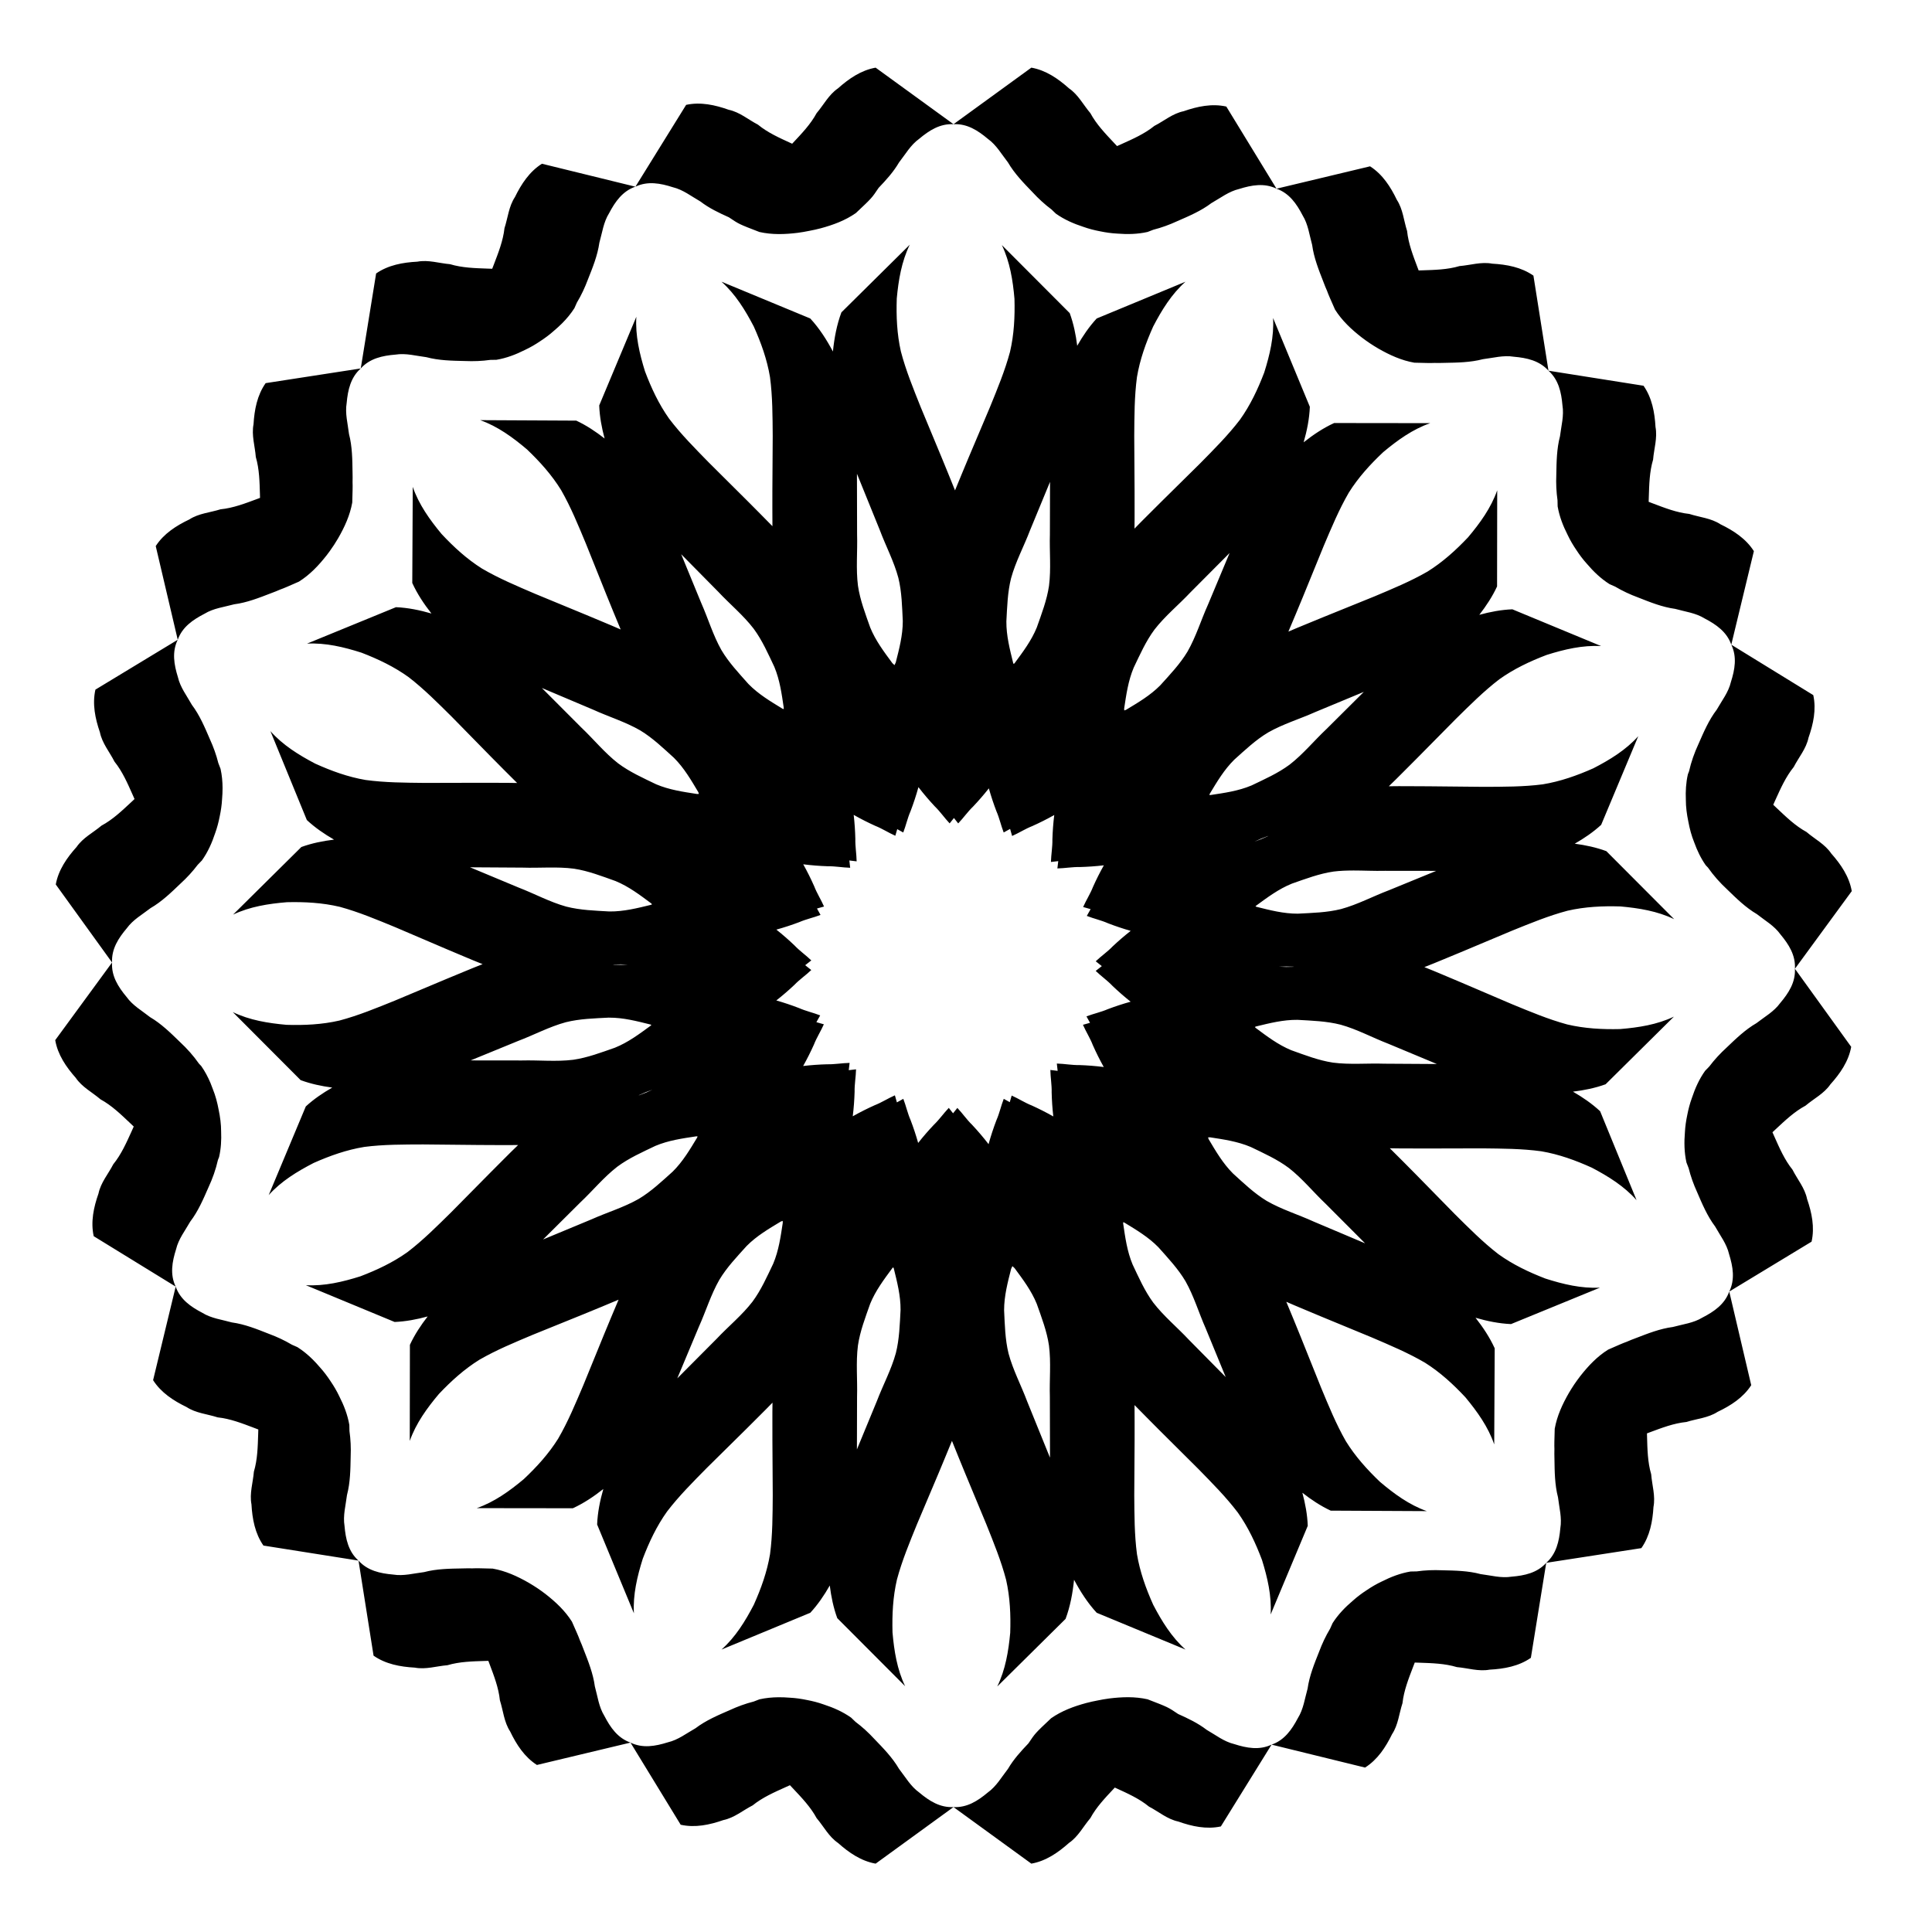 <?xml version="1.0" encoding="UTF-8"?>
<!-- Uploaded to: SVG Repo, www.svgrepo.com, Generator: SVG Repo Mixer Tools -->
<svg fill="#000000" width="800px" height="800px" version="1.1" viewBox="144 144 512 512" xmlns="http://www.w3.org/2000/svg">
 <path d="m376.05 161.93c-3.859 0.684-7.094 2.918-9.961 5.477-2.457 1.672-3.797 4.371-5.676 6.578-1.605 2.965-3.965 5.414-6.25 7.856-0.074 0.086-0.156 0.164-0.234 0.246-0.102-0.047-0.207-0.09-0.309-0.141-3.043-1.395-6.148-2.773-8.758-4.91-2.574-1.336-4.832-3.324-7.738-3.941-3.621-1.285-7.465-2.133-11.293-1.305l-13.434 21.68c3.242-1.539 6.613-0.914 9.887 0.141 2.734 0.656 4.926 2.418 7.32 3.781 2.301 1.77 4.918 3.016 7.555 4.195 2.723 1.824 2.57 1.766 8.094 3.894 3.371 0.758 6.762 0.641 10.184 0.215 1.023-0.141 2.035-0.309 3.035-0.52 1-0.184 2-0.41 2.996-0.668 1.664-0.449 3.293-0.969 4.859-1.621 1.566-0.652 3.07-1.441 4.488-2.43 4.312-4.062 4.188-3.945 6.023-6.668 1.996-2.086 3.945-4.231 5.406-6.738 1.699-2.168 3.062-4.625 5.348-6.266 2.633-2.211 5.516-4.066 9.098-3.867zm20.633 14.992c3.582-0.203 6.469 1.652 9.098 3.867 2.285 1.641 3.648 4.098 5.348 6.266 1.734 2.981 4.156 5.449 6.531 7.914 1.539 1.672 3.203 3.199 4.996 4.539 0.383 0.367 0.676 0.648 1.168 1.117 2.234 1.578 4.688 2.652 7.262 3.488 1.441 0.516 2.926 0.898 4.441 1.184 1.504 0.312 3.016 0.531 4.543 0.609 2.699 0.215 5.379 0.168 8.047-0.434 0.637-0.246 1.012-0.391 1.508-0.582 2.172-0.551 4.293-1.324 6.356-2.277 3.141-1.367 6.324-2.715 9.07-4.801 2.402-1.348 4.606-3.094 7.344-3.734 3.281-1.031 6.652-1.641 9.887-0.078l-13.297-21.762c-3.824-0.852-7.672-0.031-11.301 1.234-2.914 0.602-5.184 2.578-7.766 3.894-2.621 2.121-5.738 3.477-8.789 4.856-0.363 0.172-0.73 0.336-1.098 0.492-0.277-0.289-0.559-0.578-0.828-0.875-2.289-2.441-4.644-4.891-6.25-7.856-1.879-2.207-3.219-4.906-5.676-6.578-2.867-2.559-6.102-4.793-9.961-5.477zm85.602 17.086c3.387 1.191 5.336 4.008 6.918 7.062 1.48 2.391 1.793 5.188 2.531 7.84 0.457 3.418 1.746 6.625 2.992 9.816 0.297 0.812 0.625 1.605 0.969 2.387 0.355 1 0.926 2.273 2.109 4.945 1.848 2.922 4.324 5.234 7.047 7.352 0.363 0.277 0.73 0.547 1.098 0.812 0.004 0 0.008 0.004 0.008 0.004 0.355 0.254 0.715 0.504 1.074 0.746 0.328 0.219 0.664 0.434 1 0.645 0.043 0.023 0.082 0.055 0.125 0.078 0.387 0.242 0.781 0.477 1.176 0.711 2.996 1.707 6.082 3.117 9.484 3.711 2.922 0.074 4.316 0.117 5.379 0.062 0.855 0.02 1.715 0.016 2.574-0.016 3.422-0.066 6.883-0.098 10.215-0.977 2.734-0.328 5.438-1.105 8.211-0.648 3.426 0.297 6.777 1.023 9.168 3.699l-3.988-25.191c-3.211-2.246-7.078-2.957-10.918-3.172-2.922-0.555-5.773 0.406-8.664 0.637-3.234 0.961-6.629 1.023-9.977 1.133-0.285 0.016-0.57 0.016-0.859 0.023-0.102-0.266-0.211-0.531-0.305-0.801-1.176-3.133-2.414-6.297-2.758-9.652-0.887-2.762-1.086-5.766-2.715-8.254-1.664-3.465-3.797-6.769-7.098-8.883zm72.082 48.234c2.676 2.391 3.406 5.742 3.699 9.168 0.453 2.773-0.32 5.477-0.652 8.211-0.879 3.332-0.914 6.793-0.977 10.215-0.094 2.269 0.004 4.519 0.32 6.738 0.012 0.531 0.02 0.938 0.035 1.621 0.465 2.691 1.438 5.184 2.664 7.594 0.652 1.383 1.43 2.699 2.297 3.973 0.844 1.293 1.766 2.523 2.797 3.66 1.754 2.059 3.684 3.918 5.992 5.379 0.625 0.277 0.996 0.441 1.484 0.656 1.926 1.145 3.969 2.098 6.102 2.883 3.184 1.254 6.391 2.555 9.805 3.019 2.652 0.746 5.445 1.066 7.832 2.551 3.051 1.59 5.863 3.547 7.043 6.938l5.988-24.789c-2.102-3.305-5.402-5.445-8.863-7.121-2.484-1.633-5.488-1.844-8.246-2.738-3.356-0.352-6.516-1.598-9.648-2.781-0.379-0.137-0.754-0.281-1.125-0.43 0.008-0.398 0.016-0.801 0.035-1.203 0.109-3.344 0.172-6.742 1.137-9.977 0.234-2.891 1.195-5.742 0.641-8.664-0.215-3.836-0.926-7.707-3.172-10.918zm48.445 72.609c1.555 3.234 0.941 6.609-0.102 9.887-0.645 2.738-2.398 4.934-3.754 7.332-2.094 2.738-3.449 5.922-4.824 9.059-1.094 2.352-1.953 4.777-2.516 7.273-0.113 0.293-0.18 0.457-0.309 0.793-0.512 2.242-0.633 4.488-0.539 6.75 0 1.938 0.254 3.848 0.652 5.75 0.352 1.902 0.836 3.758 1.566 5.547 0.77 2.133 1.73 4.172 3.051 6.055 0.246 0.262 0.371 0.391 0.59 0.621 1.465 2.098 3.176 4.016 5.074 5.777 2.457 2.383 4.918 4.816 7.891 6.559 2.16 1.711 4.613 3.082 6.246 5.371 2.203 2.641 4.047 5.531 3.832 9.113l15.066-20.578c-0.668-3.859-2.891-7.106-5.441-9.98-1.664-2.465-4.356-3.812-6.559-5.699-2.961-1.617-5.398-3.984-7.832-6.281-0.336-0.305-0.66-0.613-0.977-0.93 0.176-0.41 0.359-0.82 0.551-1.23 1.387-3.047 2.75-6.16 4.879-8.777 1.324-2.578 3.309-4.844 3.914-7.754 1.273-3.625 2.106-7.473 1.266-11.297zm16.859 85.883c0.188 3.586-1.68 6.461-3.902 9.086-1.648 2.277-4.113 3.633-6.285 5.324-2.984 1.723-5.465 4.137-7.938 6.5-1.68 1.535-3.211 3.191-4.562 4.981-0.367 0.383-0.648 0.672-1.121 1.164-1.586 2.227-2.664 4.672-3.512 7.238-0.527 1.449-0.914 2.938-1.207 4.457-0.316 1.496-0.539 3-0.621 4.516-0.227 2.703-0.188 5.387 0.402 8.062 0.242 0.637 0.391 1.016 0.582 1.516 0.543 2.172 1.305 4.297 2.25 6.363 1.355 3.144 2.691 6.332 4.766 9.086 1.34 2.406 3.078 4.617 3.707 7.359 1.02 3.285 1.613 6.66 0.043 9.887l21.812-13.219c0.863-3.82 0.059-7.672-1.191-11.305-0.59-2.914-2.559-5.191-3.867-7.777-2.113-2.629-3.457-5.75-4.82-8.809-0.172-0.363-0.332-0.734-0.488-1.102 0.289-0.277 0.578-0.555 0.879-0.824 2.449-2.277 4.906-4.629 7.879-6.223 2.215-1.871 4.918-3.199 6.598-5.652 2.57-2.856 4.816-6.086 5.512-9.941zm-17.402 85.535c-1.203 3.383-4.031 5.32-7.09 6.891-2.398 1.469-5.191 1.773-7.848 2.504-3.418 0.445-6.633 1.723-9.828 2.957-0.809 0.293-1.605 0.613-2.387 0.957-1.004 0.352-2.277 0.918-4.957 2.094-2.926 1.836-5.25 4.305-7.379 7.019-0.273 0.355-0.543 0.715-0.805 1.078-0.262 0.359-0.52 0.723-0.77 1.094-0.5 0.746-0.98 1.512-1.441 2.293-1.719 2.992-3.137 6.07-3.746 9.473-0.086 2.914-0.133 4.309-0.082 5.367-0.023 0.859-0.023 1.719 0.008 2.582 0.051 3.422 0.07 6.883 0.941 10.219 0.32 2.738 1.082 5.441 0.617 8.215-0.309 3.426-1.051 6.769-3.734 9.152l25.207-3.894c2.258-3.203 2.981-7.07 3.211-10.906 0.566-2.918-0.383-5.773-0.605-8.664-0.949-3.238-1-6.637-1.098-9.98-0.016-0.285-0.016-0.57-0.023-0.859 0.266-0.102 0.531-0.207 0.801-0.301 3.137-1.164 6.309-2.391 9.664-2.723 2.766-0.875 5.769-1.066 8.262-2.684 3.469-1.652 6.785-3.769 8.906-7.062zm-48.5 71.902c-2.402 2.668-5.754 3.383-9.18 3.664-2.777 0.445-5.477-0.34-8.211-0.68-3.328-0.895-6.789-0.938-10.211-1.016-2.269-0.102-4.523-0.016-6.738 0.297-0.531 0.012-0.938 0.016-1.621 0.031-2.695 0.453-5.195 1.422-7.609 2.641-1.387 0.648-2.707 1.422-3.981 2.285-1.289 0.836-2.516 1.746-3.652 2.769-2.07 1.75-3.938 3.672-5.414 5.981-0.277 0.621-0.441 0.992-0.66 1.477-1.152 1.922-2.117 3.965-2.91 6.094-1.266 3.18-2.574 6.383-3.055 9.793-0.754 2.648-1.09 5.441-2.582 7.824-1.602 3.043-3.566 5.848-6.961 7.016l24.77 6.078c3.312-2.09 5.465-5.383 7.152-8.836 1.645-2.477 1.863-5.481 2.769-8.234 0.367-3.352 1.625-6.512 2.82-9.637 0.137-0.379 0.285-0.754 0.434-1.125 0.402 0.008 0.801 0.02 1.203 0.039 3.344 0.121 6.742 0.199 9.973 1.172 2.891 0.242 5.738 1.215 8.664 0.672 3.84-0.203 7.707-0.898 10.93-3.133zm-72.789 48.172c-3.242 1.539-6.613 0.914-9.887-0.141-2.734-0.656-4.926-2.414-7.32-3.781-2.301-1.77-4.918-3.016-7.555-4.195-2.723-1.824-2.57-1.766-8.094-3.894-3.371-0.758-6.762-0.641-10.184-0.215-1.023 0.141-2.035 0.309-3.035 0.52-1 0.184-2 0.41-2.996 0.668-3.332 0.898-6.512 2.07-9.348 4.047-4.309 4.059-4.188 3.949-6.019 6.664-1.996 2.09-3.949 4.234-5.41 6.742-1.699 2.168-3.062 4.625-5.348 6.266-2.633 2.211-5.516 4.066-9.098 3.867l20.633 14.992c3.859-0.684 7.094-2.918 9.961-5.477 2.457-1.672 3.797-4.371 5.676-6.578 1.605-2.965 3.965-5.414 6.25-7.856 0.074-0.086 0.156-0.164 0.234-0.246 0.102 0.047 0.207 0.09 0.309 0.141 3.043 1.395 6.148 2.769 8.758 4.91 2.574 1.336 4.832 3.324 7.742 3.945 3.621 1.285 7.461 2.129 11.293 1.305zm-84.289 16.547c-3.582 0.203-6.469-1.652-9.098-3.867-2.285-1.641-3.648-4.098-5.348-6.266-1.734-2.981-4.156-5.449-6.531-7.914-1.539-1.672-3.203-3.199-4.996-4.539-0.383-0.367-0.676-0.648-1.168-1.117-2.234-1.578-4.688-2.652-7.262-3.488-1.441-0.516-2.926-0.898-4.441-1.184-1.504-0.312-3.016-0.531-4.543-0.609-0.992-0.078-1.984-0.125-2.973-0.117-1.695 0.016-3.387 0.172-5.074 0.551-0.637 0.246-1.012 0.391-1.508 0.582-2.172 0.551-4.293 1.324-6.356 2.277-3.141 1.367-6.324 2.715-9.07 4.801-2.402 1.348-4.606 3.094-7.344 3.734-3.281 1.031-6.652 1.641-9.887 0.078l13.297 21.762c3.824 0.852 7.672 0.031 11.301-1.234 2.914-0.602 5.184-2.578 7.766-3.894 2.621-2.121 5.738-3.477 8.789-4.856 0.363-0.172 0.73-0.336 1.098-0.492 0.277 0.289 0.559 0.578 0.828 0.875 2.289 2.441 4.644 4.891 6.25 7.856 1.879 2.207 3.219 4.906 5.676 6.578 2.867 2.559 6.102 4.793 9.961 5.477zm-85.602-17.086c-3.387-1.191-5.336-4.008-6.918-7.062-1.48-2.391-1.793-5.188-2.531-7.84-0.457-3.418-1.746-6.625-2.992-9.816-0.297-0.812-0.625-1.605-0.969-2.387-0.355-1-0.926-2.273-2.109-4.945-1.848-2.922-4.324-5.234-7.047-7.356-0.367-0.277-0.734-0.551-1.105-0.816-0.27-0.195-0.547-0.383-0.82-0.57-0.086-0.059-0.168-0.117-0.254-0.176-0.18-0.121-0.363-0.234-0.547-0.352-0.199-0.129-0.395-0.262-0.598-0.383h-0.004c-0.379-0.234-0.766-0.469-1.152-0.695-1.5-0.855-3.019-1.633-4.59-2.273s-3.191-1.141-4.894-1.438c-2.922-0.074-4.316-0.117-5.379-0.062-0.855-0.02-1.715-0.016-2.574 0.016-3.422 0.062-6.883 0.094-10.215 0.977-2.734 0.328-5.438 1.105-8.211 0.648-3.426-0.297-6.777-1.023-9.168-3.699l3.988 25.191c3.211 2.246 7.078 2.957 10.918 3.172 2.922 0.555 5.773-0.406 8.664-0.637 3.234-0.961 6.629-1.023 9.977-1.133 0.285-0.016 0.57-0.016 0.859-0.023 0.102 0.266 0.211 0.531 0.305 0.801 1.176 3.133 2.414 6.297 2.758 9.652 0.887 2.762 1.086 5.766 2.715 8.254 1.664 3.465 3.797 6.769 7.098 8.883zm-72.086-48.23c-2.676-2.391-3.402-5.742-3.699-9.168-0.453-2.773 0.32-5.477 0.652-8.211 0.879-3.332 0.914-6.793 0.977-10.215 0.094-2.269-0.004-4.519-0.32-6.738-0.012-0.531-0.02-0.938-0.035-1.621-0.465-2.699-1.441-5.195-2.672-7.609-0.652-1.379-1.426-2.688-2.289-3.957-0.848-1.293-1.766-2.523-2.797-3.664-0.645-0.754-1.309-1.488-2.012-2.18-1.207-1.191-2.519-2.273-3.977-3.199-0.625-0.277-0.996-0.441-1.484-0.656-1.926-1.145-3.969-2.098-6.102-2.883-3.184-1.254-6.391-2.555-9.805-3.019-2.652-0.746-5.445-1.066-7.832-2.551-3.051-1.59-5.863-3.547-7.047-6.938l-5.988 24.793c2.102 3.305 5.402 5.445 8.863 7.121 2.484 1.633 5.488 1.844 8.246 2.738 3.356 0.352 6.516 1.598 9.648 2.781 0.379 0.137 0.754 0.281 1.125 0.43-0.008 0.398-0.016 0.801-0.035 1.203-0.109 3.344-0.172 6.742-1.137 9.977-0.234 2.891-1.195 5.742-0.641 8.664 0.215 3.836 0.926 7.707 3.172 10.918zm-48.445-72.613c-1.555-3.234-0.938-6.609 0.102-9.887 0.645-2.738 2.398-4.934 3.754-7.332 2.094-2.738 3.449-5.922 4.824-9.059 1.094-2.352 1.953-4.777 2.516-7.273 0.113-0.293 0.18-0.457 0.309-0.793 0.512-2.242 0.633-4.488 0.539-6.75 0-1.938-0.254-3.848-0.652-5.75-0.352-1.902-0.836-3.758-1.566-5.547-0.191-0.531-0.387-1.055-0.605-1.574-0.66-1.562-1.453-3.066-2.445-4.481-0.246-0.262-0.371-0.391-0.59-0.621-1.465-2.098-3.176-4.016-5.074-5.777-2.457-2.383-4.918-4.816-7.891-6.559-2.16-1.711-4.613-3.082-6.246-5.371-2.203-2.641-4.047-5.531-3.832-9.113l-15.066 20.578c0.668 3.859 2.891 7.106 5.441 9.984 1.664 2.465 4.356 3.812 6.559 5.699 2.961 1.617 5.398 3.984 7.832 6.281 0.336 0.305 0.66 0.613 0.977 0.93-0.176 0.41-0.359 0.82-0.551 1.23-1.387 3.047-2.75 6.16-4.879 8.777-1.324 2.578-3.309 4.844-3.914 7.754-1.273 3.625-2.106 7.473-1.266 11.297zm-16.855-85.883c-0.188-3.586 1.68-6.461 3.902-9.086 1.648-2.277 4.113-3.633 6.285-5.324 2.984-1.723 5.465-4.137 7.938-6.5 1.68-1.535 3.211-3.191 4.562-4.981 0.367-0.383 0.648-0.672 1.121-1.164 1.586-2.227 2.664-4.672 3.512-7.238 0.523-1.441 0.91-2.922 1.203-4.434 0.32-1.504 0.543-3.016 0.625-4.539 0.082-1 0.137-1.992 0.133-2.988-0.008-1.695-0.16-3.387-0.535-5.074-0.242-0.641-0.391-1.02-0.582-1.516-0.543-2.172-1.305-4.293-2.25-6.359-1.355-3.144-2.691-6.332-4.766-9.086-1.34-2.406-3.078-4.617-3.707-7.359-1.02-3.285-1.613-6.66-0.043-9.887l-21.812 13.215c-0.863 3.82-0.059 7.672 1.191 11.309 0.59 2.914 2.559 5.191 3.867 7.777 2.113 2.629 3.457 5.75 4.82 8.809 0.172 0.363 0.332 0.734 0.488 1.102-0.289 0.277-0.578 0.555-0.879 0.824-2.449 2.277-4.906 4.629-7.879 6.223-2.215 1.871-4.918 3.199-6.598 5.652-2.57 2.856-4.816 6.086-5.516 9.941zm17.402-85.535c1.203-3.383 4.031-5.32 7.09-6.891 2.398-1.469 5.191-1.773 7.848-2.504 3.418-0.445 6.633-1.723 9.828-2.957 0.809-0.293 1.605-0.613 2.387-0.957 1.004-0.352 2.277-0.918 4.957-2.094 2.926-1.836 5.25-4.305 7.379-7.019 0.273-0.355 0.543-0.715 0.805-1.078 0.793-1.082 1.52-2.219 2.207-3.387 0.859-1.496 1.645-3.012 2.289-4.582 0.645-1.57 1.152-3.191 1.457-4.891 0.086-2.918 0.133-4.312 0.082-5.375 0.023-0.855 0.023-1.715-0.004-2.578-0.051-3.422-0.07-6.883-0.941-10.219-0.32-2.738-1.082-5.441-0.617-8.215 0.309-3.426 1.051-6.769 3.734-9.152l-25.207 3.894c-2.258 3.203-2.981 7.07-3.211 10.906-0.566 2.918 0.383 5.773 0.605 8.664 0.949 3.238 1 6.637 1.098 9.98 0.016 0.285 0.016 0.57 0.02 0.859-0.266 0.102-0.531 0.207-0.801 0.301-3.137 1.164-6.309 2.391-9.664 2.723-2.766 0.875-5.766 1.066-8.262 2.684-3.469 1.652-6.785 3.769-8.91 7.062zm48.5-71.902c2.402-2.668 5.754-3.383 9.18-3.664 2.777-0.445 5.477 0.34 8.211 0.68 3.328 0.895 6.789 0.938 10.211 1.016 2.269 0.102 4.523 0.016 6.738-0.297 0.531-0.012 0.938-0.016 1.621-0.027 2.695-0.453 5.195-1.422 7.609-2.641 1.387-0.648 2.707-1.422 3.981-2.285 1.289-0.836 2.516-1.746 3.652-2.769 0.762-0.645 1.504-1.312 2.203-2.016 1.195-1.203 2.281-2.508 3.211-3.965 0.277-0.625 0.441-0.996 0.66-1.48 1.152-1.922 2.113-3.961 2.906-6.09 1.266-3.18 2.574-6.383 3.055-9.793 0.754-2.648 1.09-5.441 2.582-7.824 1.602-3.043 3.566-5.848 6.961-7.016l-24.77-6.078c-3.312 2.09-5.465 5.383-7.152 8.836-1.645 2.477-1.863 5.481-2.769 8.234-0.367 3.352-1.625 6.512-2.82 9.637-0.137 0.379-0.285 0.754-0.434 1.125-0.402-0.008-0.801-0.016-1.203-0.039-3.344-0.121-6.742-0.199-9.973-1.172-2.891-0.242-5.738-1.215-8.66-0.668-3.84 0.203-7.711 0.895-10.93 3.129zm145.48-32.777-18.102 17.914c-1.242 3.316-1.887 6.836-2.25 10.375-1.672-3.137-3.602-6.156-6.004-8.754l-23.527-9.746c3.691 3.297 6.293 7.531 8.559 11.875 1.938 4.32 3.519 8.727 4.297 13.402 0.688 5.172 0.676 10.398 0.719 15.605-0.02 4.883-0.043 9.766-0.09 14.645 0.016 3.09-0.027 6.176 0.016 9.266-2.144-2.219-4.352-4.383-6.516-6.586-3.473-3.43-6.93-6.879-10.383-10.332-3.637-3.727-7.332-7.426-10.484-11.582-2.738-3.867-4.719-8.105-6.391-12.539-1.453-4.68-2.59-9.52-2.293-14.457l-9.836 23.492c0.105 2.957 0.652 5.891 1.426 8.766-2.344-1.836-4.828-3.484-7.508-4.738l-25.465-0.129c4.664 1.656 8.672 4.594 12.41 7.762 3.426 3.269 6.555 6.75 9.043 10.781 2.59 4.527 4.559 9.371 6.562 14.176 1.828 4.527 3.648 9.055 5.453 13.594 1.266 3.051 2.465 6.129 3.766 9.164-3.019-1.332-6.09-2.562-9.129-3.856-4.519-1.848-9.027-3.715-13.535-5.59-4.785-2.055-9.609-4.07-14.109-6.707-4.008-2.527-7.457-5.691-10.691-9.152-3.129-3.773-6.027-7.812-7.637-12.488l-0.129 25.469c1.32 2.898 3.102 5.578 5.082 8.094-3.074-0.891-6.223-1.539-9.406-1.676l-23.566 9.656c4.941-0.258 9.77 0.91 14.441 2.402 4.418 1.703 8.645 3.715 12.488 6.484 4.129 3.188 7.805 6.906 11.504 10.57 3.426 3.477 6.848 6.961 10.254 10.461 2.34 2.332 4.629 4.715 6.992 7.016-3.301-0.07-6.606-0.027-9.906-0.055-4.883 0.031-9.766 0.035-14.645 0.035-5.207-0.062-10.434-0.07-15.605-0.777-4.672-0.797-9.07-2.394-13.383-4.348-4.34-2.281-8.562-4.898-11.844-8.602l9.656 23.566c2.168 2.016 4.625 3.703 7.203 5.188-2.953 0.359-5.875 0.949-8.656 1.957l-18.098 17.918c4.469-2.125 9.379-2.887 14.266-3.289 4.734-0.113 9.41 0.137 14.02 1.227 5.035 1.371 9.848 3.406 14.664 5.383 4.492 1.906 8.984 3.82 13.469 5.758 3.238 1.34 6.449 2.762 9.711 4.047-3.269 1.266-6.488 2.664-9.734 3.984-4.496 1.906-8.996 3.793-13.504 5.672-4.828 1.949-9.66 3.953-14.699 5.289-4.617 1.062-9.293 1.281-14.027 1.137-4.883-0.438-9.789-1.227-14.242-3.379l17.98 18.031c2.691 0.996 5.516 1.594 8.375 1.977-2.504 1.434-4.891 3.055-7.004 4.996l-9.832 23.492c3.309-3.68 7.555-6.266 11.91-8.512 4.328-1.922 8.742-3.484 13.418-4.25 5.176-0.668 10.402-0.637 15.609-0.66 4.883 0.035 9.766 0.078 14.645 0.145 3.508-0.008 7.016 0.074 10.52 0.008-2.535 2.422-4.965 4.949-7.461 7.418-3.418 3.484-6.852 6.953-10.293 10.418-3.711 3.652-7.402 7.356-11.543 10.527-3.856 2.754-8.09 4.75-12.516 6.438-4.676 1.473-9.508 2.625-14.449 2.348l23.527 9.746c2.957-0.117 5.887-0.676 8.758-1.461-1.824 2.348-3.465 4.84-4.707 7.523l-0.035 25.469c1.641-4.668 4.559-8.688 7.715-12.441 3.254-3.438 6.727-6.582 10.746-9.082 4.519-2.609 9.355-4.594 14.152-6.617 4.519-1.844 9.043-3.684 13.574-5.5 3.047-1.277 6.121-2.484 9.152-3.797-1.32 3.027-2.539 6.098-3.824 9.141-1.828 4.527-3.68 9.043-5.535 13.559-2.039 4.793-4.035 9.625-6.656 14.137-2.516 4.016-5.664 7.477-9.113 10.723-3.762 3.144-7.789 6.055-12.461 7.684l25.469 0.031c2.894-1.332 5.566-3.121 8.078-5.109-0.883 3.078-1.52 6.231-1.645 9.414l9.746 23.527c-0.277-4.941 0.875-9.773 2.348-14.449 1.688-4.426 3.684-8.66 6.438-12.516 3.172-4.141 6.875-7.832 10.527-11.543 3.465-3.438 6.934-6.871 10.422-10.289 2.324-2.348 4.699-4.644 6.992-7.019-0.059 3.301-0.004 6.606-0.023 9.906 0.047 4.883 0.074 9.766 0.09 14.645-0.043 5.207-0.031 10.434-0.719 15.605-0.781 4.672-2.359 9.078-4.297 13.398-2.266 4.348-4.867 8.582-8.559 11.875l23.527-9.746c2.008-2.176 3.688-4.641 5.16-7.227 0.371 2.953 0.969 5.875 1.988 8.652l17.984 18.031c-2.141-4.461-2.922-9.367-3.344-14.25-0.129-4.734 0.102-9.41 1.176-14.023 1.352-5.039 3.367-9.863 5.328-14.688 1.891-4.5 3.789-9 5.707-13.488 1.172-2.859 2.394-5.695 3.543-8.562 1.129 2.875 2.336 5.715 3.492 8.582 1.891 4.5 3.758 9.012 5.621 13.527 1.93 4.836 3.918 9.672 5.238 14.719 1.043 4.621 1.246 9.297 1.086 14.031-0.453 4.879-1.266 9.785-3.434 14.23l18.102-17.914c1.242-3.316 1.887-6.836 2.25-10.375 1.672 3.137 3.602 6.156 6.004 8.754l23.527 9.746c-3.691-3.297-6.293-7.531-8.559-11.875-1.938-4.32-3.519-8.727-4.297-13.398-0.688-5.172-0.676-10.398-0.719-15.605 0.02-4.883 0.043-9.766 0.09-14.645-0.016-3.09 0.027-6.176-0.016-9.266 2.144 2.219 4.352 4.383 6.516 6.586 3.473 3.43 6.93 6.879 10.383 10.332 3.637 3.727 7.332 7.426 10.484 11.582 2.738 3.867 4.719 8.105 6.391 12.539 1.453 4.68 2.59 9.52 2.293 14.457l9.836-23.492c-0.105-2.957-0.652-5.891-1.426-8.766 2.344 1.836 4.828 3.484 7.508 4.738l25.465 0.129c-4.664-1.656-8.672-4.594-12.41-7.762-3.426-3.269-6.555-6.75-9.043-10.781-2.59-4.527-4.559-9.371-6.562-14.176-1.828-4.527-3.648-9.055-5.453-13.594-1.266-3.051-2.465-6.129-3.766-9.164 3.019 1.332 6.09 2.562 9.129 3.856 4.519 1.848 9.027 3.715 13.535 5.59 4.785 2.055 9.609 4.07 14.109 6.707 4.008 2.527 7.457 5.691 10.691 9.152 3.129 3.773 6.027 7.812 7.637 12.488l0.129-25.469c-1.32-2.898-3.102-5.578-5.082-8.094 3.074 0.891 6.223 1.539 9.406 1.676l23.566-9.656c-4.941 0.258-9.77-0.91-14.441-2.402-4.418-1.703-8.645-3.715-12.488-6.484-4.129-3.188-7.805-6.906-11.504-10.57-3.426-3.477-6.848-6.961-10.254-10.461-2.34-2.332-4.629-4.715-6.992-7.016 3.301 0.07 6.606 0.027 9.906 0.055 4.883-0.031 9.762-0.035 14.645-0.035 5.207 0.062 10.434 0.07 15.605 0.777 4.672 0.797 9.07 2.394 13.383 4.348 4.34 2.281 8.562 4.898 11.844 8.602l-9.656-23.566c-2.168-2.016-4.625-3.703-7.203-5.188 2.953-0.359 5.875-0.949 8.656-1.957l18.098-17.918c-4.469 2.125-9.379 2.887-14.266 3.289-4.734 0.113-9.41-0.137-14.02-1.227-5.035-1.371-9.848-3.406-14.664-5.383-4.492-1.906-8.984-3.82-13.469-5.758-3.238-1.34-6.449-2.762-9.711-4.047 3.269-1.266 6.488-2.664 9.734-3.984 4.496-1.906 8.996-3.793 13.504-5.672 4.828-1.949 9.66-3.953 14.699-5.289 4.617-1.062 9.293-1.281 14.027-1.137 4.883 0.438 9.789 1.227 14.242 3.379l-17.98-18.031c-2.691-0.996-5.516-1.594-8.375-1.977 2.504-1.434 4.891-3.055 7.004-4.996l9.832-23.492c-3.309 3.68-7.555 6.266-11.91 8.512-4.328 1.922-8.742 3.484-13.418 4.25-5.176 0.668-10.402 0.637-15.609 0.66-4.883-0.035-9.766-0.078-14.645-0.145-3.508 0.008-7.016-0.074-10.52-0.008 2.535-2.422 4.965-4.949 7.461-7.418 3.418-3.484 6.852-6.953 10.293-10.418 3.711-3.652 7.402-7.356 11.543-10.527 3.856-2.754 8.09-4.75 12.516-6.438 4.676-1.473 9.508-2.625 14.449-2.348l-23.527-9.746c-2.957 0.117-5.887 0.676-8.758 1.461 1.824-2.348 3.465-4.84 4.707-7.523l0.035-25.469c-1.641 4.668-4.559 8.691-7.715 12.441-3.254 3.438-6.727 6.582-10.746 9.086-4.519 2.609-9.355 4.594-14.152 6.617-4.519 1.844-9.043 3.684-13.574 5.5-3.047 1.277-6.121 2.484-9.152 3.797 1.32-3.027 2.539-6.098 3.824-9.141 1.828-4.527 3.68-9.043 5.535-13.559 2.039-4.793 4.035-9.625 6.656-14.137 2.516-4.016 5.664-7.477 9.113-10.723 3.762-3.144 7.789-6.055 12.461-7.684l-25.469-0.031c-2.894 1.332-5.566 3.121-8.078 5.109 0.883-3.078 1.52-6.231 1.645-9.414l-9.742-23.527c0.277 4.941-0.875 9.773-2.348 14.449-1.688 4.426-3.684 8.66-6.438 12.516-3.172 4.141-6.875 7.832-10.527 11.543-3.465 3.438-6.934 6.871-10.422 10.289-2.324 2.348-4.699 4.644-6.992 7.019 0.059-3.301 0.004-6.606 0.023-9.906-0.047-4.883-0.074-9.766-0.09-14.645 0.043-5.207 0.031-10.434 0.719-15.605 0.781-4.672 2.359-9.078 4.297-13.402 2.266-4.348 4.867-8.582 8.559-11.875l-23.527 9.746c-2.008 2.176-3.688 4.641-5.16 7.227-0.371-2.953-0.969-5.875-1.988-8.652l-17.984-18.031c2.141 4.461 2.922 9.367 3.344 14.25 0.129 4.734-0.102 9.41-1.176 14.023-1.352 5.039-3.367 9.863-5.328 14.688-1.891 4.5-3.789 9-5.707 13.488-1.172 2.859-2.394 5.695-3.543 8.562-1.129-2.875-2.336-5.719-3.492-8.582-1.891-4.5-3.758-9.012-5.621-13.527-1.93-4.836-3.918-9.672-5.238-14.719-1.043-4.621-1.246-9.297-1.086-14.031 0.453-4.879 1.266-9.785 3.434-14.23zm-13.996 60.66c0.172 0.422 0.344 0.848 0.52 1.27 1.836 4.555 3.703 9.094 5.535 13.648 1.59 4.25 3.758 8.305 4.93 12.691 0.918 3.738 0.988 7.629 1.176 11.461 0 3.781-0.949 7.356-1.867 10.973-0.121 0.23-0.227 0.465-0.328 0.699-0.184-0.18-0.371-0.355-0.566-0.523-2.215-3.004-4.449-5.957-5.875-9.453-1.277-3.617-2.68-7.246-3.242-11.055-0.574-4.504-0.098-9.078-0.234-13.613-0.027-4.91-0.016-9.82-0.035-14.727v-1.371zm51.18 2.176c-0.02 4.641-0.008 9.285-0.035 13.926-0.137 4.535 0.34 9.109-0.234 13.613-0.562 3.809-1.969 7.438-3.242 11.055-1.43 3.5-3.664 6.453-5.875 9.453-0.082 0.07-0.164 0.145-0.246 0.219-0.047-0.098-0.09-0.199-0.141-0.293-0.891-3.621-1.82-7.207-1.797-10.984 0.211-3.828 0.305-7.719 1.246-11.453 1.199-4.383 3.394-8.422 5.008-12.66 1.758-4.297 3.547-8.578 5.312-12.871zm47.59 18.844c-0.008 0.02-0.016 0.039-0.023 0.062-1.906 4.523-3.777 9.062-5.688 13.586-1.867 4.137-3.184 8.539-5.441 12.48-1.98 3.301-4.672 6.113-7.238 8.961-2.664 2.684-5.859 4.551-9.055 6.477-0.16 0.051-0.316 0.105-0.473 0.164-0.008-0.164-0.016-0.332-0.027-0.5 0.559-3.688 1.066-7.356 2.531-10.84 1.656-3.461 3.227-7.019 5.523-10.109 2.781-3.59 6.352-6.488 9.461-9.793 3.453-3.492 6.934-6.953 10.391-10.441 0.016-0.016 0.031-0.031 0.047-0.047zm-145.33 0.34c3.258 3.309 6.535 6.598 9.785 9.91 3.098 3.312 6.656 6.227 9.422 9.828 2.285 3.102 3.844 6.664 5.484 10.129 1.449 3.488 1.945 7.156 2.488 10.848-0.008 0.109-0.016 0.219-0.02 0.328-0.102-0.035-0.203-0.074-0.309-0.109-3.184-1.941-6.367-3.832-9.012-6.531-2.547-2.867-5.219-5.695-7.184-9.008-2.234-3.953-3.523-8.367-5.363-12.516-1.777-4.289-3.527-8.59-5.297-12.883zm-36.934 35.438c0.02 0.008 0.039 0.016 0.059 0.023 4.516 1.922 9.051 3.812 13.566 5.738 4.129 1.883 8.527 3.215 12.461 5.488 3.293 1.996 6.094 4.695 8.934 7.269 2.672 2.672 4.531 5.875 6.441 9.078 0.051 0.16 0.105 0.316 0.164 0.473-0.164 0.008-0.332 0.012-0.5 0.023-3.688-0.57-7.352-1.094-10.832-2.57-3.453-1.668-7.008-3.254-10.09-5.562-3.582-2.793-6.465-6.375-9.758-9.496-3.477-3.465-6.926-6.957-10.402-10.426l-0.047-0.047zm217.84 1.027c-3.297 3.269-6.57 6.559-9.875 9.824-3.305 3.109-6.203 6.68-9.793 9.461-3.094 2.297-6.652 3.867-10.109 5.523-3.484 1.465-7.152 1.973-10.84 2.531-0.109-0.008-0.219-0.016-0.328-0.02 0.035-0.102 0.074-0.203 0.109-0.309 1.93-3.191 3.809-6.383 6.5-9.039 2.856-2.559 5.672-5.242 8.98-7.215 3.945-2.25 8.355-3.555 12.496-5.41 4.281-1.793 8.578-3.559 12.863-5.344zm-118.04 25.25c1.367 1.777 2.832 3.492 4.344 5.109 1.441 1.391 2.551 3.047 3.926 4.496l1.141-1.426 1.129 1.434c1.383-1.438 2.504-3.09 3.953-4.473 1.449-1.527 2.852-3.144 4.168-4.816 0.574 2.051 1.25 4.082 2 6.047 0.809 1.832 1.211 3.785 1.934 5.644l1.699-0.945 0.531 1.871c1.828-0.801 3.492-1.898 5.359-2.625 1.961-0.879 3.914-1.859 5.809-2.93-0.266 2.156-0.43 4.336-0.492 6.488 0.043 2.004-0.336 3.961-0.383 5.957l1.934-0.223-0.227 1.934c1.996-0.039 3.953-0.414 5.957-0.367 2.106-0.059 4.238-0.207 6.356-0.457-1.043 1.855-2.004 3.769-2.863 5.691-0.727 1.867-1.82 3.531-2.625 5.359l1.98 0.562-1.008 1.797c1.855 0.73 3.809 1.141 5.641 1.957 1.949 0.75 3.957 1.426 5.988 2.004-1.66 1.305-3.266 2.691-4.785 4.121-1.387 1.445-3.039 2.562-4.481 3.941l1.613 1.281-1.621 1.27c1.434 1.387 3.078 2.516 4.457 3.973 1.523 1.453 3.133 2.863 4.805 4.188-2.055 0.566-4.086 1.234-6.055 1.977-1.836 0.801-3.789 1.195-5.652 1.914l0.941 1.703-1.871 0.523c0.797 1.832 1.887 3.5 2.606 5.371 0.871 1.965 1.844 3.922 2.906 5.82-2.156-0.273-4.336-0.445-6.484-0.516-2.004 0.035-3.957-0.352-5.953-0.402l0.215 1.934-1.93-0.234c0.031 1.996 0.398 3.953 0.344 5.957 0.051 2.106 0.191 4.242 0.438 6.356-1.852-1.051-3.762-2.016-5.68-2.887-1.863-0.73-3.527-1.836-5.352-2.644l-0.508 1.754-1.594-0.887c-0.727 1.859-1.125 3.812-1.934 5.644-0.789 2.07-1.496 4.211-2.09 6.371-1.367-1.777-2.832-3.492-4.344-5.109-1.441-1.391-2.551-3.047-3.926-4.496l-1.141 1.426-1.129-1.434c-1.383 1.438-2.504 3.09-3.953 4.473-1.449 1.527-2.852 3.144-4.168 4.816-0.574-2.051-1.25-4.082-2-6.047-0.809-1.832-1.211-3.785-1.934-5.644l-1.699 0.945-0.531-1.871c-1.828 0.801-3.492 1.898-5.359 2.625-1.961 0.879-3.914 1.859-5.809 2.93 0.266-2.156 0.43-4.336 0.492-6.488-0.043-2.004 0.336-3.961 0.383-5.957l-1.934 0.223 0.227-1.93c-1.996 0.039-3.953 0.414-5.957 0.367-2.106 0.059-4.238 0.207-6.356 0.457 1.043-1.855 2.004-3.769 2.863-5.691 0.727-1.867 1.82-3.531 2.625-5.359l-1.98-0.562 1.008-1.797c-1.855-0.73-3.809-1.141-5.641-1.957-1.949-0.75-3.957-1.426-5.988-2.004 1.66-1.305 3.266-2.688 4.785-4.121 1.387-1.445 3.039-2.562 4.481-3.941l-1.613-1.281 1.621-1.27c-1.434-1.387-3.078-2.516-4.457-3.973-1.523-1.453-3.133-2.863-4.805-4.188 2.055-0.566 4.086-1.234 6.055-1.977 1.836-0.801 3.789-1.195 5.652-1.914l-0.941-1.703 1.871-0.523c-0.797-1.832-1.887-3.5-2.606-5.371-0.871-1.965-1.844-3.922-2.906-5.82 2.156 0.273 4.336 0.445 6.484 0.516 2.004-0.035 3.957 0.352 5.953 0.402l-0.215-1.934 1.93 0.234c-0.031-1.996-0.398-3.957-0.344-5.957-0.051-2.106-0.191-4.242-0.438-6.356 1.852 1.051 3.762 2.016 5.68 2.887 1.863 0.73 3.527 1.836 5.352 2.644l0.508-1.754 1.594 0.887c0.727-1.859 1.125-3.812 1.934-5.644 0.789-2.07 1.496-4.211 2.09-6.371zm92.707 12.938c-0.055 0.031-0.109 0.062-0.168 0.094-1.133 0.535-2.289 1-3.469 1.406 1.125-0.543 2.273-1.031 3.453-1.449 0.062-0.016 0.125-0.035 0.188-0.051zm-211.54 8.305c4.644 0.035 9.285 0.043 13.93 0.086 4.535 0.152 9.109-0.305 13.613 0.285 3.809 0.578 7.43 1.996 11.043 3.285 3.492 1.441 6.438 3.684 9.434 5.91 0.07 0.086 0.145 0.164 0.219 0.246-0.098 0.047-0.199 0.09-0.297 0.141-3.625 0.879-7.215 1.793-10.992 1.754-3.828-0.223-7.719-0.332-11.449-1.289-4.375-1.215-8.41-3.426-12.645-5.055-4.289-1.773-8.566-3.582-12.855-5.363zm233.96 0.848c2.84-0.004 5.688 0.16 8.523 0.086 4.523-0.008 9.047 0.016 13.57 0.016-4.188 1.711-8.367 3.441-12.559 5.144-4.242 1.605-8.293 3.789-12.676 4.977-3.738 0.934-7.625 1.016-11.453 1.219-3.781 0.016-7.359-0.926-10.98-1.824-0.074-0.039-0.152-0.074-0.23-0.109 0.059-0.062 0.113-0.125 0.172-0.188 3.012-2.203 5.973-4.426 9.477-5.84 3.621-1.262 7.254-2.652 11.066-3.203 1.691-0.207 3.391-0.27 5.094-0.27zm-194.01 24.875c0.625 0.008 1.246 0.031 1.871 0.07-1.246 0.07-2.492 0.078-3.742 0.012-0.062-0.008-0.125-0.016-0.191-0.023 0.062-0.008 0.125-0.016 0.191-0.023 0.625-0.031 1.25-0.039 1.875-0.035zm176.32 0.562c0.625-0.004 1.25 0.012 1.875 0.047 0.062 0.008 0.125 0.016 0.188 0.023-0.062 0.008-0.121 0.016-0.188 0.023-1.25 0.059-2.5 0.043-3.742-0.035 0.621-0.035 1.246-0.055 1.871-0.055zm-179.42 13.559c3.781-0.016 7.359 0.926 10.98 1.824 0.074 0.039 0.152 0.074 0.23 0.109-0.055 0.062-0.113 0.125-0.172 0.188-3.012 2.203-5.973 4.426-9.477 5.84-3.621 1.262-7.254 2.652-11.066 3.203-4.508 0.559-9.082 0.066-13.617 0.184-4.523 0.008-9.047-0.016-13.57-0.016 4.188-1.711 8.367-3.441 12.559-5.144 4.242-1.605 8.293-3.789 12.676-4.977 3.738-0.934 7.625-1.016 11.453-1.219zm182.43 0.582c3.828 0.223 7.719 0.332 11.449 1.289 4.375 1.215 8.41 3.426 12.645 5.055 4.289 1.773 8.566 3.582 12.855 5.363-4.644-0.035-9.285-0.043-13.93-0.086-4.535-0.152-9.109 0.305-13.613-0.285-3.809-0.578-7.43-1.996-11.043-3.285-3.492-1.441-6.438-3.684-9.434-5.91-0.07-0.086-0.145-0.164-0.219-0.246 0.098-0.047 0.199-0.09 0.297-0.141 3.625-0.879 7.215-1.793 10.992-1.754zm-170.95 18.516c-1.125 0.543-2.273 1.031-3.453 1.449-0.062 0.016-0.125 0.035-0.188 0.051 0.055-0.031 0.109-0.062 0.168-0.094 1.133-0.535 2.289-1 3.469-1.406zm11.645 12.352c0.109 0.008 0.219 0.016 0.328 0.02-0.035 0.102-0.074 0.203-0.109 0.309-1.93 3.191-3.809 6.383-6.5 9.039-2.856 2.559-5.672 5.242-8.98 7.215-3.945 2.25-8.355 3.555-12.496 5.41-4.281 1.793-8.578 3.559-12.859 5.344 3.297-3.269 6.57-6.559 9.875-9.824 3.305-3.109 6.203-6.68 9.793-9.461 3.094-2.297 6.652-3.867 10.109-5.523 3.484-1.465 7.152-1.973 10.84-2.531zm136.1 0.258c3.688 0.57 7.352 1.094 10.832 2.57 3.453 1.668 7.008 3.254 10.09 5.562 3.582 2.793 6.465 6.375 9.758 9.496 3.477 3.465 6.926 6.957 10.402 10.426 0.016 0.016 0.031 0.031 0.047 0.047-0.02-0.008-0.039-0.016-0.059-0.023-4.516-1.922-9.051-3.812-13.566-5.738-4.129-1.883-8.527-3.215-12.461-5.488-3.293-1.996-6.094-4.695-8.934-7.269-2.672-2.672-4.531-5.875-6.441-9.078-0.051-0.16-0.105-0.316-0.164-0.473 0.164-0.008 0.332-0.012 0.5-0.023zm-113.22 22.152c0.008 0.164 0.016 0.332 0.027 0.5-0.559 3.688-1.066 7.356-2.531 10.84-1.656 3.461-3.227 7.019-5.523 10.109-2.781 3.59-6.352 6.488-9.461 9.793-3.453 3.492-6.934 6.953-10.391 10.441l-0.047 0.047c0.008-0.02 0.016-0.039 0.023-0.062 1.906-4.523 3.777-9.062 5.688-13.586 1.867-4.137 3.184-8.539 5.441-12.48 1.98-3.301 4.672-6.113 7.238-8.961 2.664-2.684 5.859-4.551 9.055-6.473 0.16-0.051 0.316-0.109 0.473-0.164zm90.246 0.344c0.102 0.035 0.203 0.074 0.309 0.109 3.184 1.941 6.367 3.832 9.012 6.531 2.547 2.867 5.219 5.695 7.184 9.008 2.234 3.953 3.523 8.367 5.363 12.516 1.777 4.289 3.527 8.59 5.297 12.883-3.258-3.309-6.535-6.598-9.785-9.91-3.098-3.312-6.656-6.227-9.422-9.828-2.285-3.102-3.844-6.664-5.484-10.129-1.449-3.488-1.945-7.156-2.488-10.848 0.008-0.109 0.016-0.219 0.02-0.328zm-29.355 11.656c0.184 0.18 0.371 0.355 0.566 0.523 2.215 3.004 4.449 5.957 5.875 9.453 1.277 3.617 2.68 7.246 3.242 11.055 0.574 4.504 0.098 9.078 0.234 13.613 0.027 4.91 0.016 9.82 0.035 14.727v1.371c-0.172-0.422-0.344-0.848-0.52-1.27-1.836-4.555-3.703-9.094-5.535-13.648-1.59-4.25-3.758-8.305-4.93-12.691-0.918-3.738-0.988-7.629-1.176-11.461 0-3.781 0.949-7.356 1.867-10.973 0.121-0.23 0.227-0.465 0.328-0.699zm-31.586 0.305c0.047 0.098 0.09 0.199 0.141 0.293 0.891 3.621 1.82 7.207 1.797 10.984-0.211 3.828-0.305 7.719-1.246 11.453-1.199 4.383-3.394 8.422-5.008 12.66-1.758 4.297-3.547 8.578-5.312 12.871 0.02-4.641 0.008-9.285 0.035-13.926 0.137-4.535-0.34-9.109 0.234-13.613 0.562-3.809 1.969-7.438 3.242-11.055 1.43-3.5 3.664-6.453 5.875-9.453 0.086-0.07 0.164-0.145 0.246-0.219z"/>
</svg>